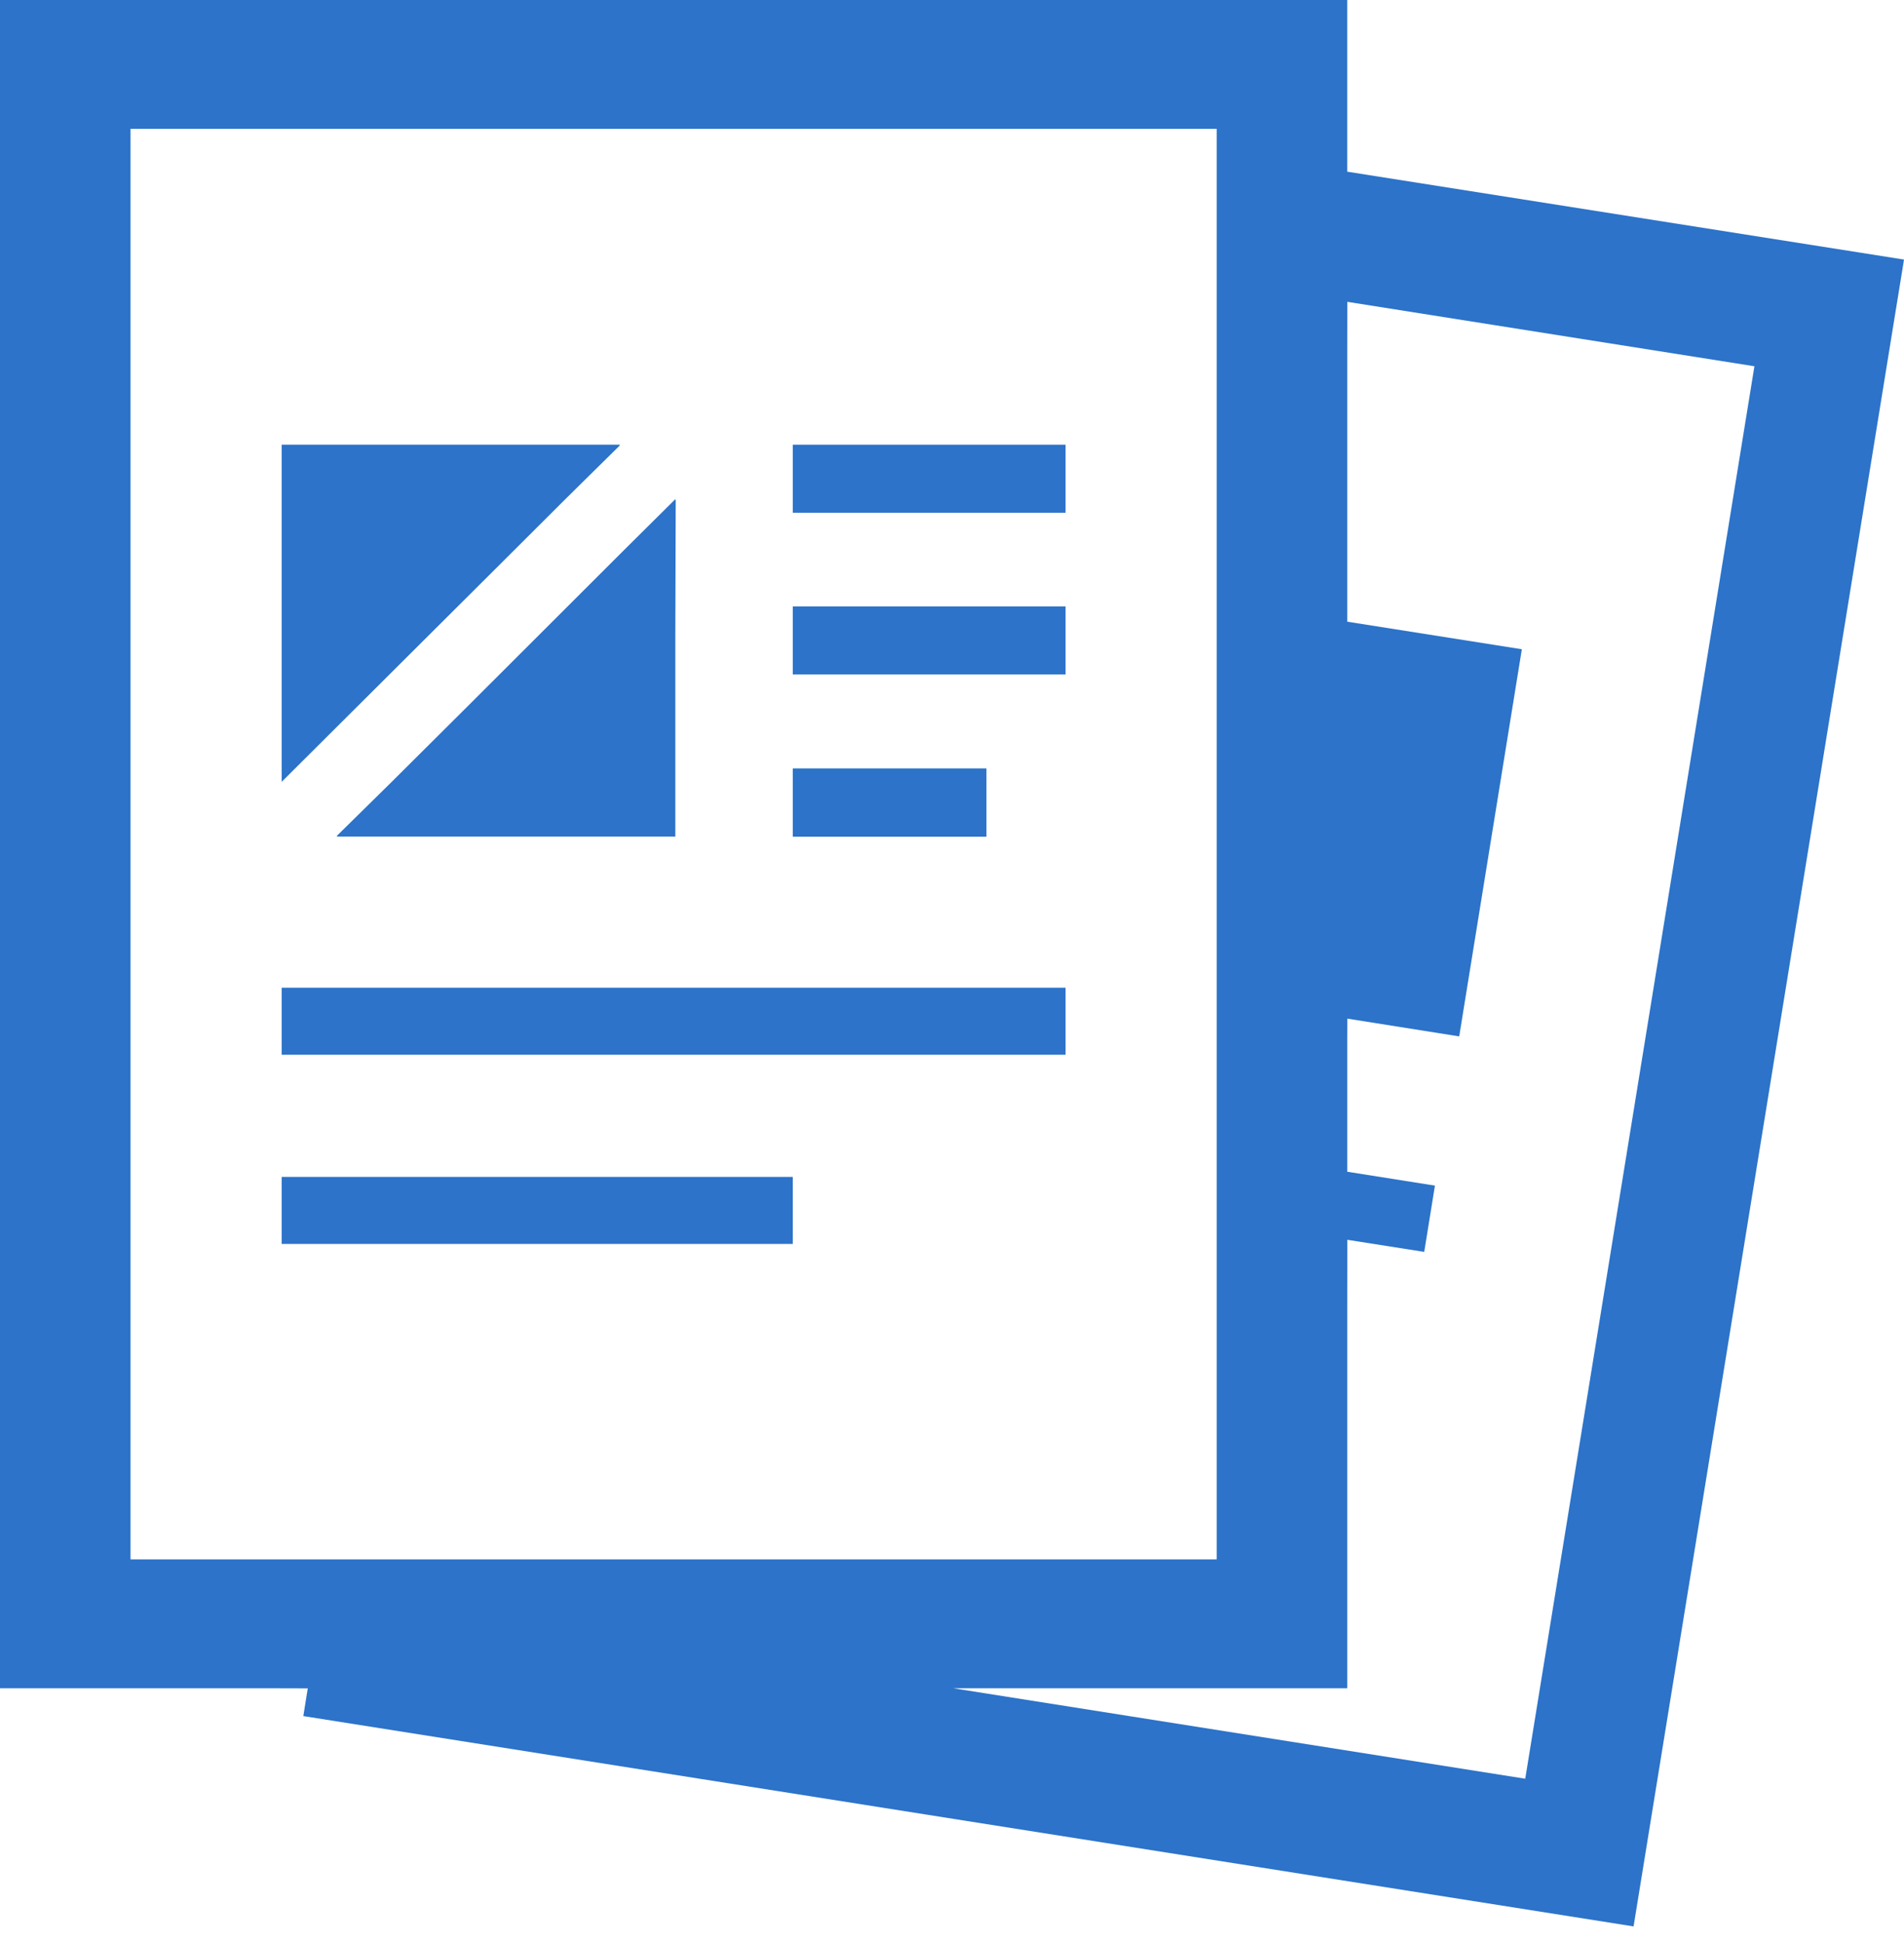 <svg width="100" height="102" viewBox="0 0 100 102" fill="none" xmlns="http://www.w3.org/2000/svg">
<path d="M70.756 9.012V0.059V0.031V0H0.248H0.033H0V88.626H13.937L16.164 88.632L15.931 90.088L85.797 101.129L100 13.626L70.756 9.012ZM63.902 7.915V14.762V31.553V48.764V52.392V60.428V64V81.838V81.861H24.198H17.262H6.855V6.765H29.449H56.581H63.902V7.915ZM80.106 93.376L50.055 88.626H70.662L70.725 88.627L70.757 88.626V68.34L70.762 65.084L74.802 65.719L75.364 62.241L70.757 61.511V54.567L70.762 53.474L76.639 54.407L79.929 34.083L70.757 32.636V18.159L70.762 15.845L92.144 19.227L80.136 93.2L80.106 93.376Z" fill="#2C73C9"/>
<path d="M29.695 26.202L32.561 23.376H32.529L32.561 23.345H26.748H14.793V41.044L25.638 30.246L29.695 26.202Z" fill="#2C73C9"/>
<path d="M20.52 41.097L17.686 43.885H17.718L17.686 43.917H23.417H30.354H35.468V33.569L35.49 26.228L35.468 26.25V26.205L32.794 28.857L24.527 37.111L20.52 41.097Z" fill="#2C73C9"/>
<path d="M55.964 23.345H41.637V26.917H55.964V23.345Z" fill="#2C73C9"/>
<path d="M41.637 31.834V34.852V35.407H55.964V31.834H42.131H41.637Z" fill="#2C73C9"/>
<path d="M51.81 40.339H41.731H41.669H41.637V43.924H51.81V40.339Z" fill="#2C73C9"/>
<path d="M22.128 51.852H14.87H14.825H14.793V55.37H21.566H28.503H55.964V51.852H29.065H22.128Z" fill="#2C73C9"/>
<path d="M20.523 61.783H14.843H14.825H14.793V65.302H19.948H26.886H41.637V61.783H27.461H20.523Z" fill="#2C73C9"/>
</svg>

